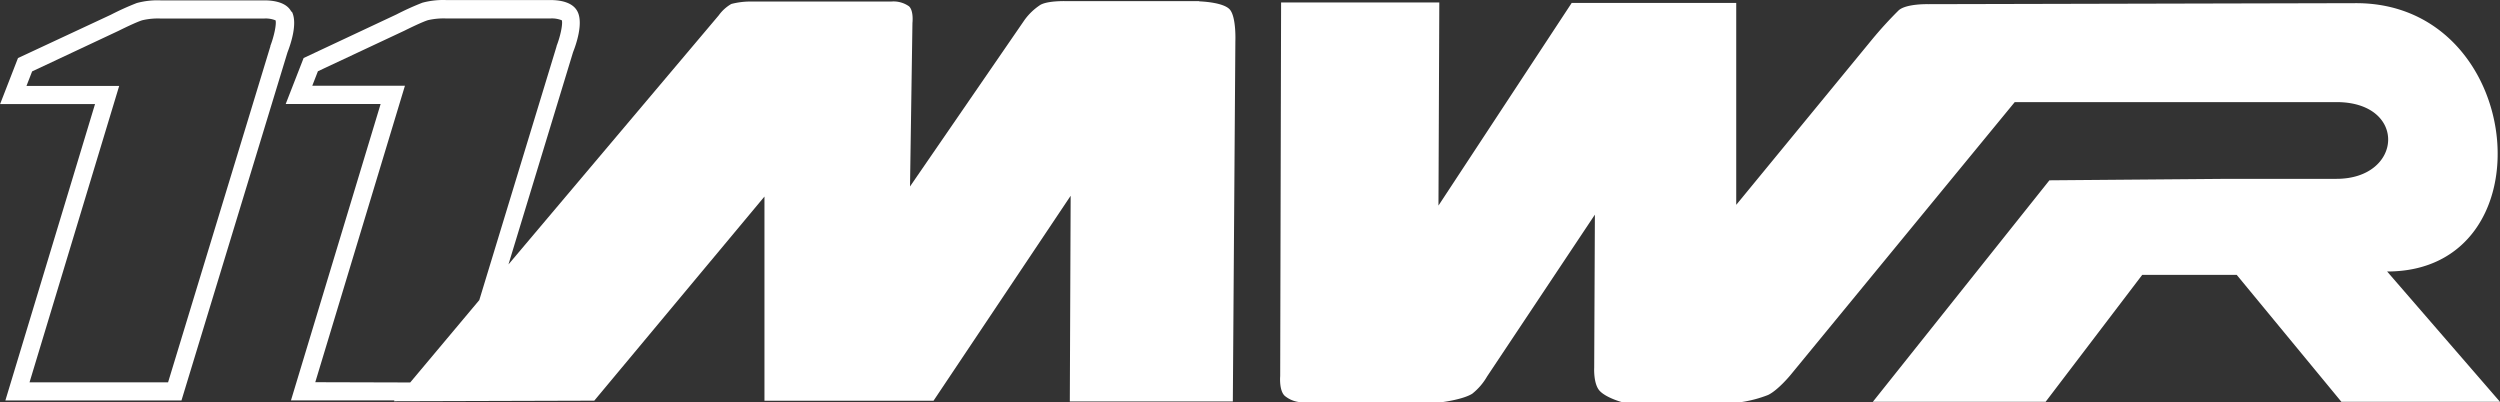 <svg id="Calque_1" data-name="Calque 1" xmlns="http://www.w3.org/2000/svg" viewBox="0 0 474.03 76.26"><rect x="0" y="0" width="474.03" height="76.26" fill="#333333" stroke="none"/><defs><style>.cls-1{fill:#fff;}</style></defs><title>11MWR</title><path class="cls-1" d="M115.37,456.11l17-56.21H114.8l1.07-2.75,16.4-7.69,0,0c.88-.44,3.4-1.67,4.48-2a13.24,13.24,0,0,1,3.41-.32H160a5,5,0,0,1,2.12.35c.21.69-.26,3-1,4.88l0,.07-14.65,48.1-13.1,15.62ZM283,383.86H258s-3.59-.15-5.12.69a11.43,11.43,0,0,0-3,2.84L228.14,419l.46-31s.27-2.32-.65-3.16a5.07,5.07,0,0,0-3.35-.91H197.88a14.47,14.47,0,0,0-3.62.46,7.57,7.57,0,0,0-2.38,2.15L152,433.78l12.25-40.25c.53-1.33,2-5.47.83-7.72-.91-1.78-3.3-2.16-5.15-2.16H141.26c-.13,0-.52,0-1.06,0a15.4,15.4,0,0,0-4.51.5,52.13,52.13,0,0,0-4.91,2.22l-17.62,8.27-3.4,8.72h18l-17,56.2h19.64l-.13.16,38-.11,32.27-38.7v38.71H232.6l26-38.86-.16,39h30.91l.48-68.3s.19-4.45-1-5.95-5.85-1.61-5.85-1.61" transform="translate(-55.59 -383.64)"/><path class="cls-1" d="M508.22,435.12c31,0,26.41-50.87-5.86-50.88l-81.12.19s-4.2-.12-5.64,1.17a75.76,75.76,0,0,0-5.13,5.63L384.8,422.48V384.2H353.6l-25.26,38.42.16-38.51h-30l-.17,70.85s-.25,2.75.89,3.76a5.36,5.36,0,0,0,3.29,1.2l26.74-.06s3.81-.5,5.5-1.57a11.49,11.49,0,0,0,2.81-3.27L358,424.34l-.13,29s-.18,3.11,1.05,4.42,4.15,2.11,4.15,2.11h22.77a23.31,23.31,0,0,0,5-1.34c1.87-.89,4.24-3.77,4.24-3.77L437.61,403h61c13.49,0,12.65,14.55,0,14.55H478l-33.82.28-33.48,42h32.76l18.32-24.07H479.7l19.85,24.07h30.07Z" transform="translate(-55.59 -383.64)"/><path class="cls-1" d="M106.86,392.34l0,.07-19.4,63.72H61.19l17-56.2H60.61l1.07-2.75,16.4-7.7,0,0c.88-.44,3.4-1.67,4.49-2a13.1,13.1,0,0,1,3.4-.33c.55,0,.94,0,.95,0h18.8a5,5,0,0,1,2.12.35c.2.69-.27,3-1,4.88m4-6.51c-.91-1.79-3.31-2.16-5.15-2.16H87.07c-.13,0-.52,0-1.06,0a14.93,14.93,0,0,0-4.5.51,52.13,52.13,0,0,0-4.91,2.22L59,394.65l-3.39,8.72h18l-17,56.2H90l20.1-66c.52-1.33,2-5.47.83-7.72" transform="translate(-55.59 -383.64)"/></svg>